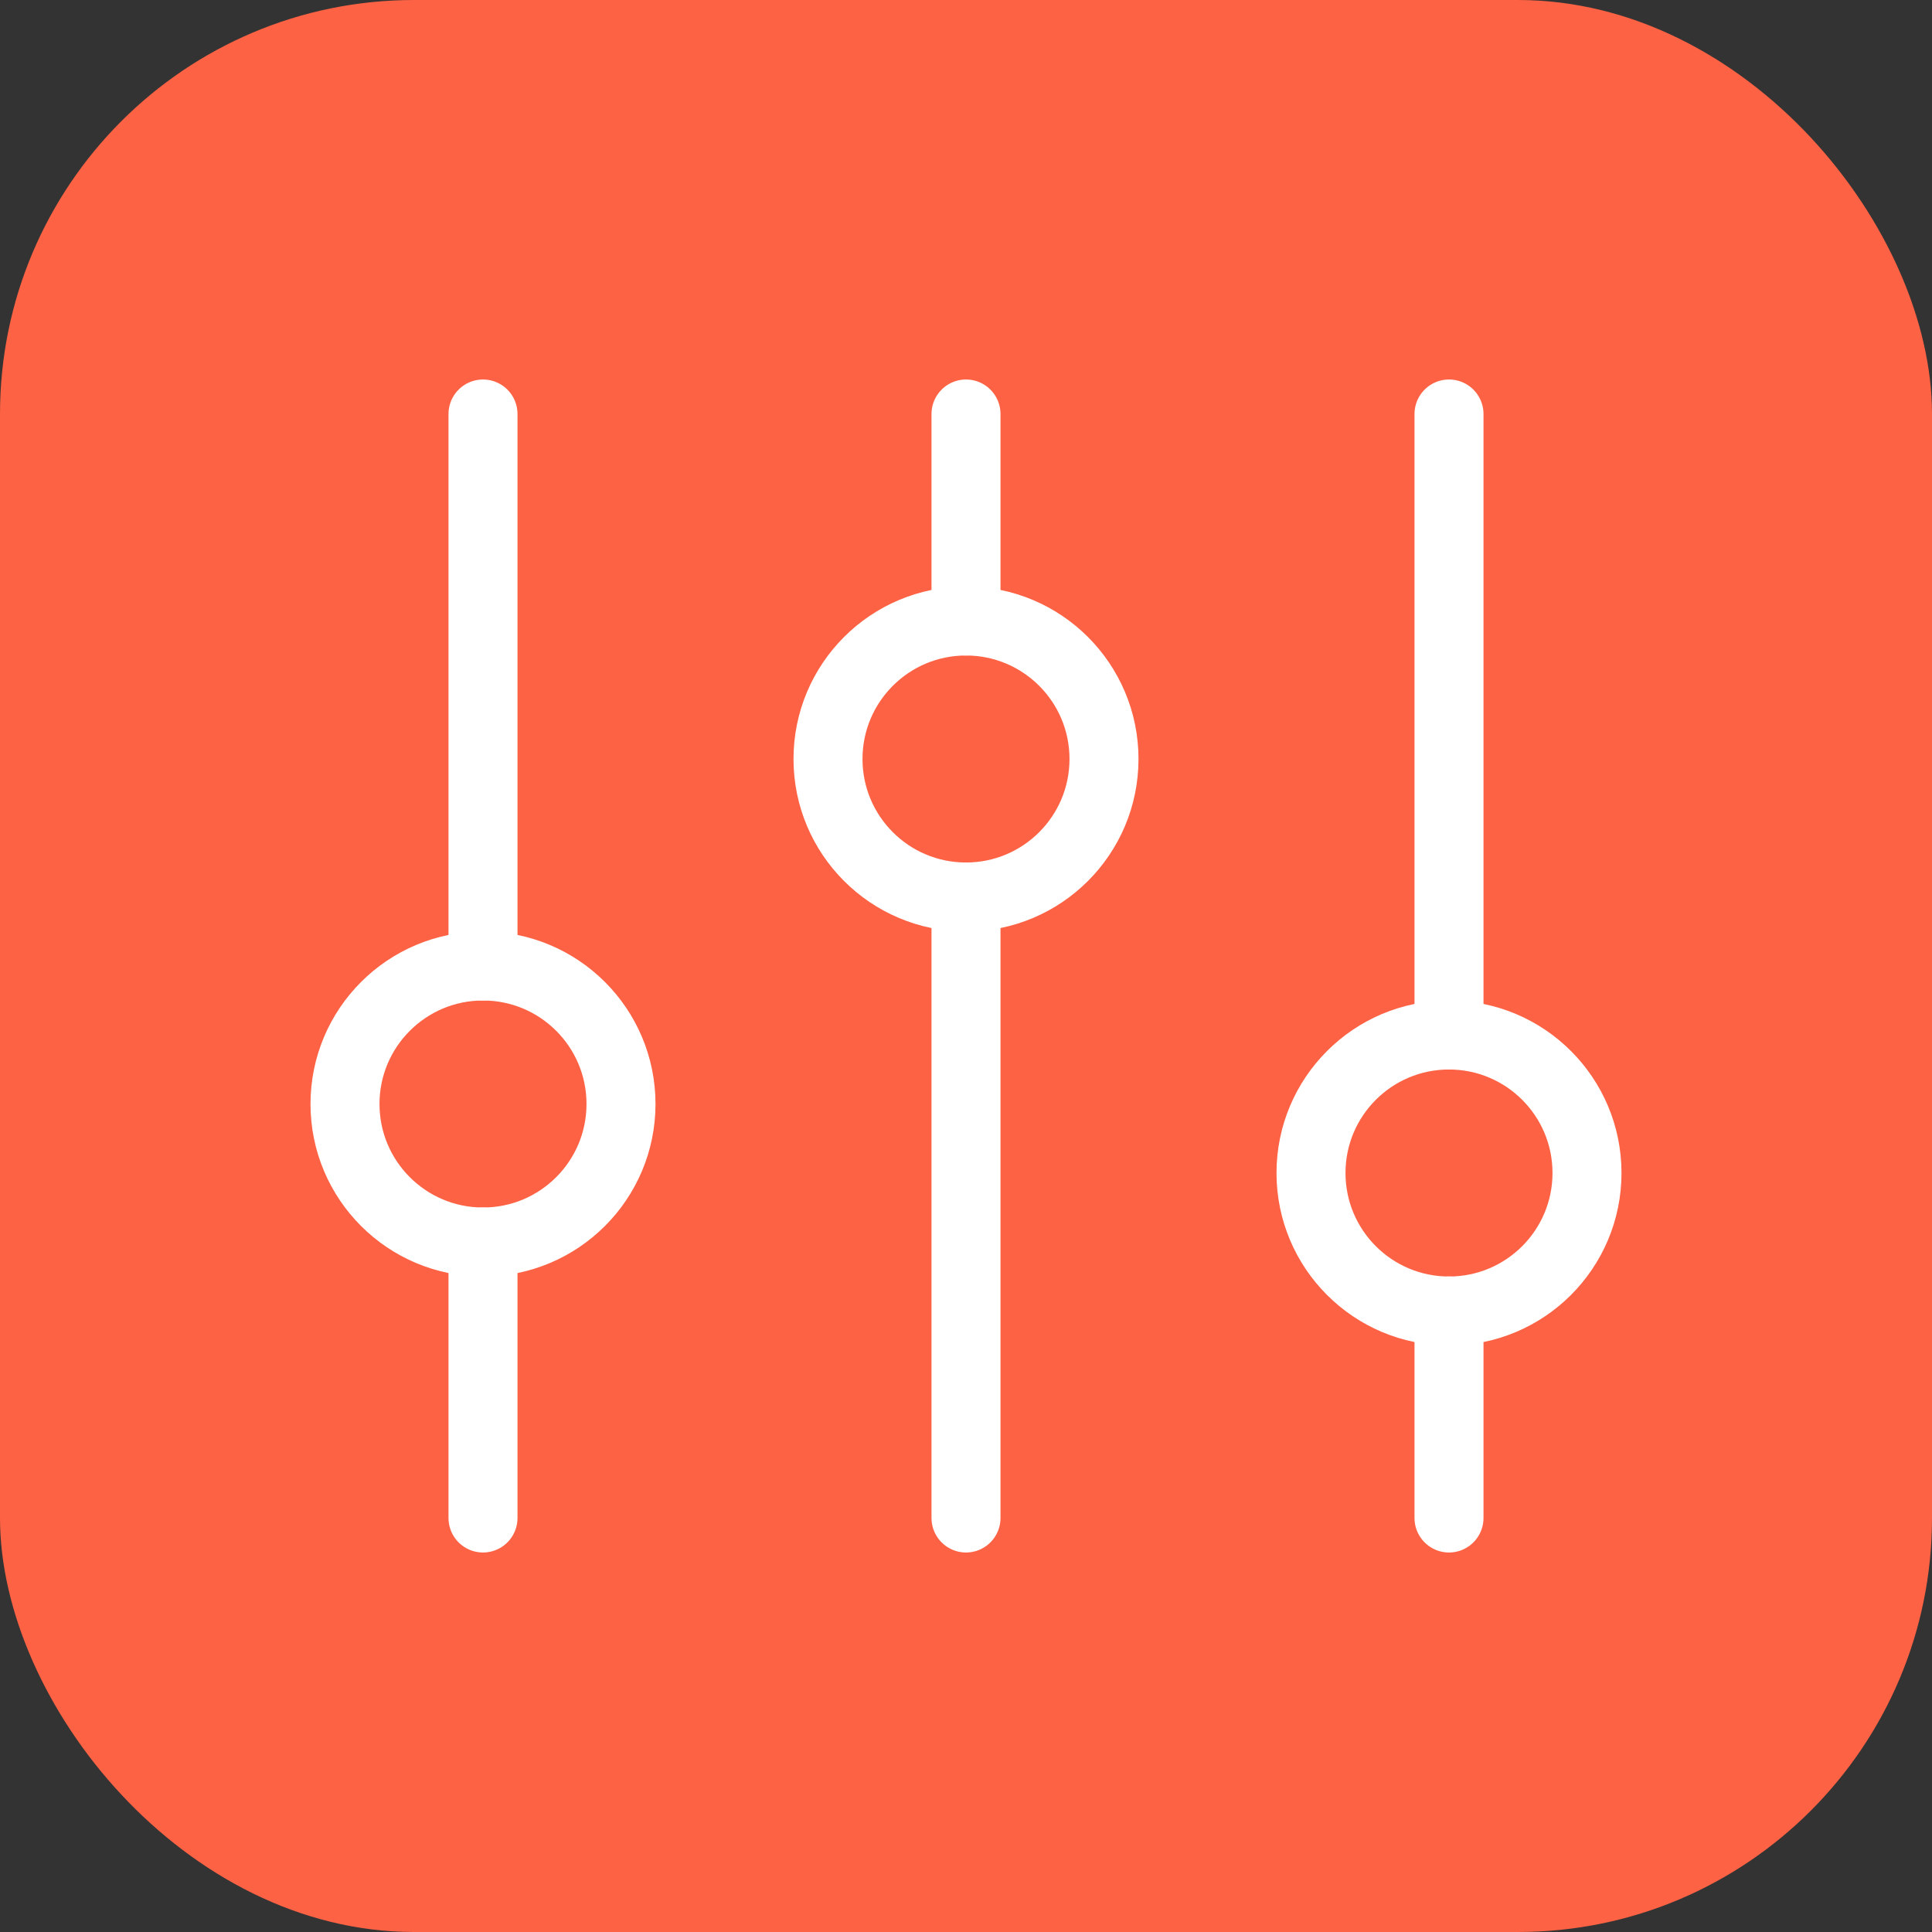 <?xml version="1.0" encoding="UTF-8"?> <svg xmlns="http://www.w3.org/2000/svg" width="28" height="28" viewBox="0 0 28 28" fill="none"><rect x="0" y="0" width="28" height="28" fill="#333333" stroke="none"/> <rect width="28" height="28" rx="6" fill="#FD6244"></rect> <path d="M7 14L7 6" stroke="white" stroke-linecap="round"></path> <path d="M21 22L21 19" stroke="white" stroke-linecap="round"></path> <path d="M7 22L7 18" stroke="white" stroke-linecap="round"></path> <path d="M21 15L21 6" stroke="white" stroke-linecap="round"></path> <path d="M14 9L14 6" stroke="white" stroke-linecap="round"></path> <path d="M14 22L14 13" stroke="white" stroke-linecap="round"></path> <circle cx="7" cy="16" r="2" stroke="white" stroke-linecap="round"></circle> <circle cx="14" cy="11" r="2" stroke="white" stroke-linecap="round"></circle> <circle cx="21" cy="17" r="2" stroke="white" stroke-linecap="round"></circle> </svg> 
